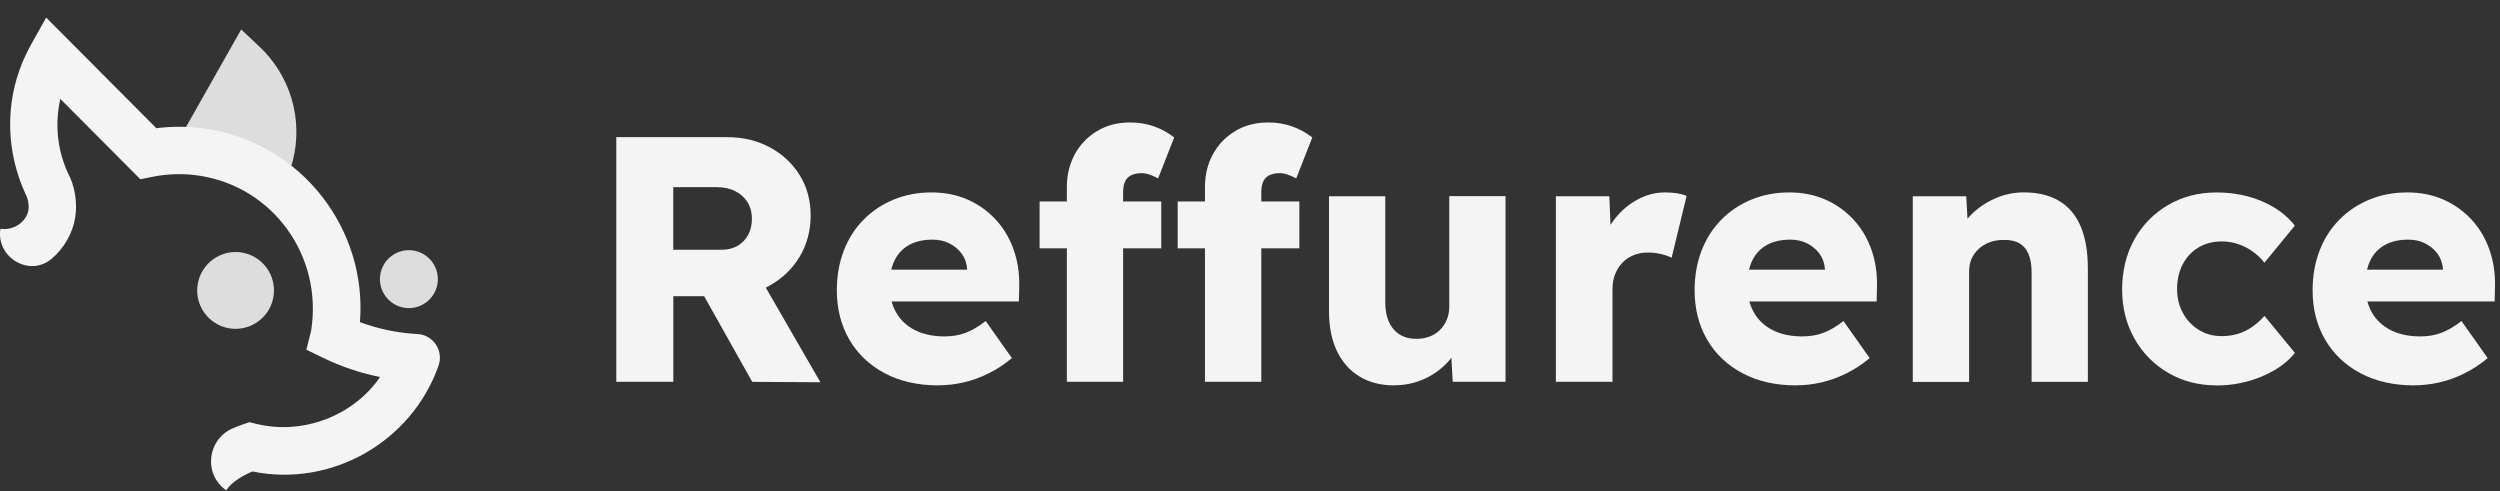 <?xml version="1.0" encoding="UTF-8"?>
<svg id="front" xmlns="http://www.w3.org/2000/svg" width="556.47" height="109.31" viewBox="0 0 556.47 109.31">
  <rect x="0" y="0" width="556.47" height="109.31" fill="#333333" stroke="none"/>
  <g>
    <path d="m59.93,12.7c-.68-.81-1.39-1.58-2.15-2.29l-4.09-3.85-13.87,24.5,24.2,8.25c3.67-8.99,2.1-19.19-4.1-26.62Z" style="fill: #ddd;"/>
    <path d="m53.79,56.2c-4.65-.74-9.04,2.44-9.79,7.1s2.44,9.05,7.09,9.79,9.05-2.44,9.79-7.1c.74-4.66-2.44-9.05-7.1-9.79Z" style="fill: #ddd;"/>
    <path d="m92.03,55.77c-3.51-.56-6.82,1.84-7.38,5.35-.56,3.51,1.84,6.82,5.35,7.38s6.82-1.84,7.38-5.35-1.84-6.82-5.35-7.38Z" style="fill: #ddd;"/>
  </g>
  <path d="m50.34,109.13c-5.13-3.6-4.22-11.37,1.54-13.82.7-.3,1.42-.58,2.16-.83l1.48-.51,1.52.38c10.43,2.53,21.63-1.79,27.56-10.43-4.34-.87-8.55-2.28-12.53-4.2l-3.88-1.88,1.06-4.18c2.66-16.64-8.43-31.94-24.65-34.52-3.55-.57-7.11-.49-10.58.2l-2.78.56L13.43,22.01c-1.25,5.49-.69,11.29,1.67,16.47,1.52,2.76,2.18,6.49,1.64,9.91-.58,3.66-2.51,6.85-5.21,9.18-4.91,4.22-12.46-.25-11.44-6.65h0c2.89.46,5.81-1.5,6.24-4.19.17-1.09-.09-2.52-.65-3.54-4.36-9.51-4.54-20.12-.64-29.42.54-1.3,1.16-2.56,1.83-3.77l3.41-6.09,24.52,24.63c3.79-.49,7.63-.42,11.46.19,20.89,3.33,35.5,22.23,33.86,42.97,4.1,1.54,8.5,2.43,12.8,2.65h0c3.52.19,5.86,3.7,4.7,7.02h0c-5.99,17.02-23.86,27.17-41.44,23.57-1.81.76-4.5,2.17-5.84,4.19h0Z" style="fill: #f4f4f4;"/>
  <g>
    <path d="m137.18,85V30.53h24.67c3.53,0,6.69.75,9.49,2.26,2.8,1.5,5.02,3.56,6.65,6.18,1.63,2.62,2.45,5.62,2.45,8.99s-.82,6.48-2.45,9.18c-1.63,2.7-3.85,4.84-6.65,6.42-2.8,1.58-5.96,2.37-9.49,2.37h-11.98v19.06h-12.68Zm12.68-29.41h10.81c1.35,0,2.53-.3,3.54-.89,1.01-.6,1.79-1.42,2.34-2.45.54-1.04.82-2.23.82-3.58s-.33-2.62-.98-3.66-1.55-1.86-2.72-2.45c-1.17-.6-2.55-.9-4.16-.9h-9.65v13.93Zm17.58,29.41l-13.85-24.67,13.61-1.94,15.41,26.69-15.17-.08Z" style="fill: #f4f4f4;"/>
    <path d="m208.84,85.78c-4.57,0-8.55-.91-11.95-2.72-3.4-1.82-6.02-4.32-7.86-7.51-1.84-3.19-2.76-6.83-2.76-10.93,0-3.22.52-6.16,1.55-8.83s2.5-4.97,4.4-6.89c1.89-1.92,4.12-3.41,6.69-4.47s5.38-1.6,8.44-1.6c2.9,0,5.55.52,7.93,1.55,2.39,1.04,4.46,2.49,6.23,4.36,1.76,1.86,3.11,4.07,4.04,6.61.93,2.54,1.37,5.32,1.32,8.32l-.08,3.43h-32.83l-1.87-7.08h24.51l-1.32,1.4v-1.55c-.1-1.29-.5-2.43-1.2-3.38-.7-.96-1.61-1.73-2.73-2.3s-2.37-.85-3.77-.85c-2.07,0-3.82.4-5.25,1.2-1.43.81-2.5,1.96-3.23,3.46-.73,1.51-1.09,3.37-1.09,5.6s.48,4.2,1.44,5.91c.96,1.71,2.36,3.04,4.2,3.97,1.84.93,4.03,1.4,6.58,1.4,1.71,0,3.27-.26,4.67-.78,1.4-.52,2.9-1.4,4.51-2.64l5.83,8.25c-1.61,1.35-3.32,2.48-5.14,3.38-1.82.91-3.67,1.58-5.56,2.02-1.89.44-3.8.66-5.72.66Z" style="fill: #f4f4f4;"/>
    <path d="m231.4,55.27v-10.43h27.08v10.43h-27.08Zm6.07,29.72v-43.34c0-2.7.59-5.12,1.75-7.28,1.17-2.15,2.81-3.88,4.94-5.17,2.13-1.29,4.59-1.94,7.39-1.94,1.92,0,3.71.3,5.37.89,1.66.6,3.14,1.42,4.44,2.45l-3.58,9.11c-.67-.36-1.32-.65-1.95-.86-.62-.21-1.19-.31-1.71-.31-.93,0-1.71.16-2.34.47-.62.31-1.08.78-1.36,1.4s-.43,1.4-.43,2.33v42.25h-12.53Zm24.67-29.72v-10.43h27.08v10.43h-27.08Zm6.07,29.72v-43.34c0-2.7.58-5.12,1.75-7.28,1.17-2.15,2.81-3.88,4.94-5.17,2.12-1.29,4.59-1.94,7.39-1.94,1.92,0,3.71.3,5.37.89,1.66.6,3.14,1.42,4.44,2.45l-3.58,9.11c-.67-.36-1.32-.65-1.94-.86-.62-.21-1.19-.31-1.71-.31-.93,0-1.71.16-2.33.47-.62.31-1.08.78-1.36,1.4s-.43,1.4-.43,2.33v42.25h-12.53Z" style="fill: #f4f4f4;"/>
    <path d="m310.37,85.78c-3.01,0-5.6-.66-7.78-1.99-2.18-1.32-3.85-3.22-5.02-5.68-1.17-2.46-1.75-5.43-1.75-8.91v-25.52h12.53v23.65c0,2.54.61,4.53,1.83,5.95,1.22,1.43,2.92,2.14,5.09,2.14,1.09,0,2.08-.17,2.96-.51.88-.34,1.65-.83,2.3-1.48.65-.65,1.16-1.41,1.52-2.3.36-.88.54-1.84.54-2.88v-24.59h12.52v41.32h-11.75l-.47-8.48,2.26-.93c-.57,1.92-1.6,3.66-3.07,5.21-1.48,1.55-3.23,2.78-5.25,3.66-2.02.88-4.18,1.32-6.46,1.32Z" style="fill: #f4f4f4;"/>
    <path d="m346.32,85v-41.32h11.9l.54,13.46-2.33-2.65c.67-2.18,1.71-4.15,3.11-5.91,1.4-1.76,3.07-3.16,5.02-4.2,1.94-1.04,3.98-1.55,6.11-1.55.93,0,1.8.07,2.61.19.8.13,1.52.33,2.14.59l-3.34,13.77c-.57-.31-1.34-.59-2.3-.82-.96-.23-1.96-.35-3-.35-1.14,0-2.19.19-3.15.58s-1.79.95-2.49,1.67c-.7.73-1.25,1.58-1.63,2.57-.39.98-.59,2.1-.59,3.34v20.62h-12.6Z" style="fill: #f4f4f4;"/>
    <path d="m399.77,85.78c-4.57,0-8.55-.91-11.95-2.72-3.4-1.82-6.02-4.32-7.86-7.51-1.84-3.19-2.76-6.83-2.76-10.93,0-3.22.52-6.16,1.55-8.83s2.5-4.97,4.4-6.89c1.89-1.92,4.12-3.41,6.69-4.47s5.38-1.6,8.44-1.6c2.9,0,5.55.52,7.93,1.55,2.39,1.04,4.46,2.49,6.23,4.36,1.76,1.86,3.11,4.07,4.04,6.61.93,2.54,1.37,5.32,1.32,8.32l-.08,3.43h-32.83l-1.87-7.08h24.51l-1.32,1.4v-1.55c-.1-1.29-.5-2.43-1.2-3.38-.7-.96-1.61-1.73-2.73-2.3s-2.37-.85-3.77-.85c-2.07,0-3.82.4-5.25,1.2-1.43.81-2.5,1.96-3.23,3.46-.73,1.51-1.09,3.37-1.09,5.6s.48,4.2,1.44,5.91c.96,1.71,2.36,3.04,4.2,3.97,1.84.93,4.03,1.4,6.58,1.4,1.71,0,3.27-.26,4.67-.78,1.4-.52,2.9-1.4,4.51-2.64l5.83,8.25c-1.61,1.35-3.32,2.48-5.14,3.38-1.82.91-3.67,1.58-5.56,2.02-1.89.44-3.8.66-5.72.66Z" style="fill: #f4f4f4;"/>
    <path d="m425.76,85v-41.32h11.9l.47,8.4-2.57.93c.57-1.87,1.6-3.56,3.07-5.09,1.48-1.53,3.25-2.76,5.33-3.7,2.07-.93,4.25-1.4,6.53-1.4,3.11,0,5.73.64,7.86,1.91,2.13,1.27,3.72,3.16,4.79,5.68,1.06,2.52,1.59,5.62,1.59,9.3v25.29h-12.52v-24.35c0-1.66-.23-3.04-.7-4.13-.47-1.09-1.17-1.89-2.1-2.41-.93-.52-2.1-.75-3.5-.7-1.09,0-2.1.17-3.03.51-.93.34-1.75.83-2.45,1.48-.7.65-1.23,1.39-1.59,2.22-.36.83-.54,1.76-.54,2.8v24.59h-12.53Z" style="fill: #f4f4f4;"/>
    <path d="m493.37,85.78c-4,0-7.59-.93-10.78-2.8-3.19-1.87-5.69-4.42-7.51-7.66-1.82-3.24-2.72-6.89-2.72-10.93s.91-7.85,2.72-11.09c1.81-3.24,4.32-5.8,7.51-7.66,3.19-1.87,6.78-2.8,10.78-2.8,3.68,0,7.07.66,10.15,1.98,3.09,1.32,5.51,3.13,7.28,5.41l-6.77,8.25c-.67-.88-1.5-1.69-2.49-2.41-.99-.73-2.08-1.3-3.27-1.71s-2.44-.62-3.73-.62c-1.97,0-3.71.46-5.21,1.36-1.5.91-2.67,2.17-3.5,3.77-.83,1.61-1.24,3.43-1.24,5.45s.43,3.75,1.29,5.33c.85,1.58,2.03,2.84,3.54,3.77,1.5.93,3.19,1.4,5.06,1.4,1.35,0,2.59-.18,3.74-.54,1.14-.36,2.19-.88,3.15-1.56s1.86-1.48,2.68-2.41l6.77,8.25c-1.76,2.18-4.23,3.93-7.39,5.25-3.16,1.32-6.51,1.99-10.04,1.99Z" style="fill: #f4f4f4;"/>
    <path d="m537.33,85.78c-4.57,0-8.55-.91-11.95-2.72-3.4-1.82-6.02-4.32-7.86-7.51-1.84-3.19-2.76-6.83-2.76-10.93,0-3.22.52-6.16,1.55-8.83s2.5-4.97,4.4-6.89c1.89-1.92,4.12-3.41,6.69-4.47s5.38-1.6,8.44-1.6c2.9,0,5.55.52,7.93,1.55,2.39,1.04,4.46,2.49,6.23,4.36,1.76,1.86,3.11,4.07,4.04,6.61.93,2.54,1.37,5.32,1.32,8.32l-.08,3.43h-32.83l-1.87-7.08h24.51l-1.32,1.4v-1.55c-.1-1.29-.5-2.43-1.2-3.38-.7-.96-1.61-1.73-2.73-2.3-1.11-.57-2.37-.85-3.77-.85-2.07,0-3.82.4-5.25,1.2-1.43.81-2.5,1.96-3.23,3.46-.73,1.51-1.09,3.37-1.09,5.6s.48,4.2,1.44,5.91c.96,1.71,2.36,3.04,4.2,3.97,1.84.93,4.03,1.4,6.58,1.4,1.71,0,3.27-.26,4.67-.78,1.4-.52,2.9-1.4,4.51-2.64l5.83,8.25c-1.61,1.35-3.32,2.48-5.14,3.38-1.82.91-3.67,1.58-5.56,2.02-1.89.44-3.8.66-5.72.66Z" style="fill: #f4f4f4;"/>
  </g>
</svg>